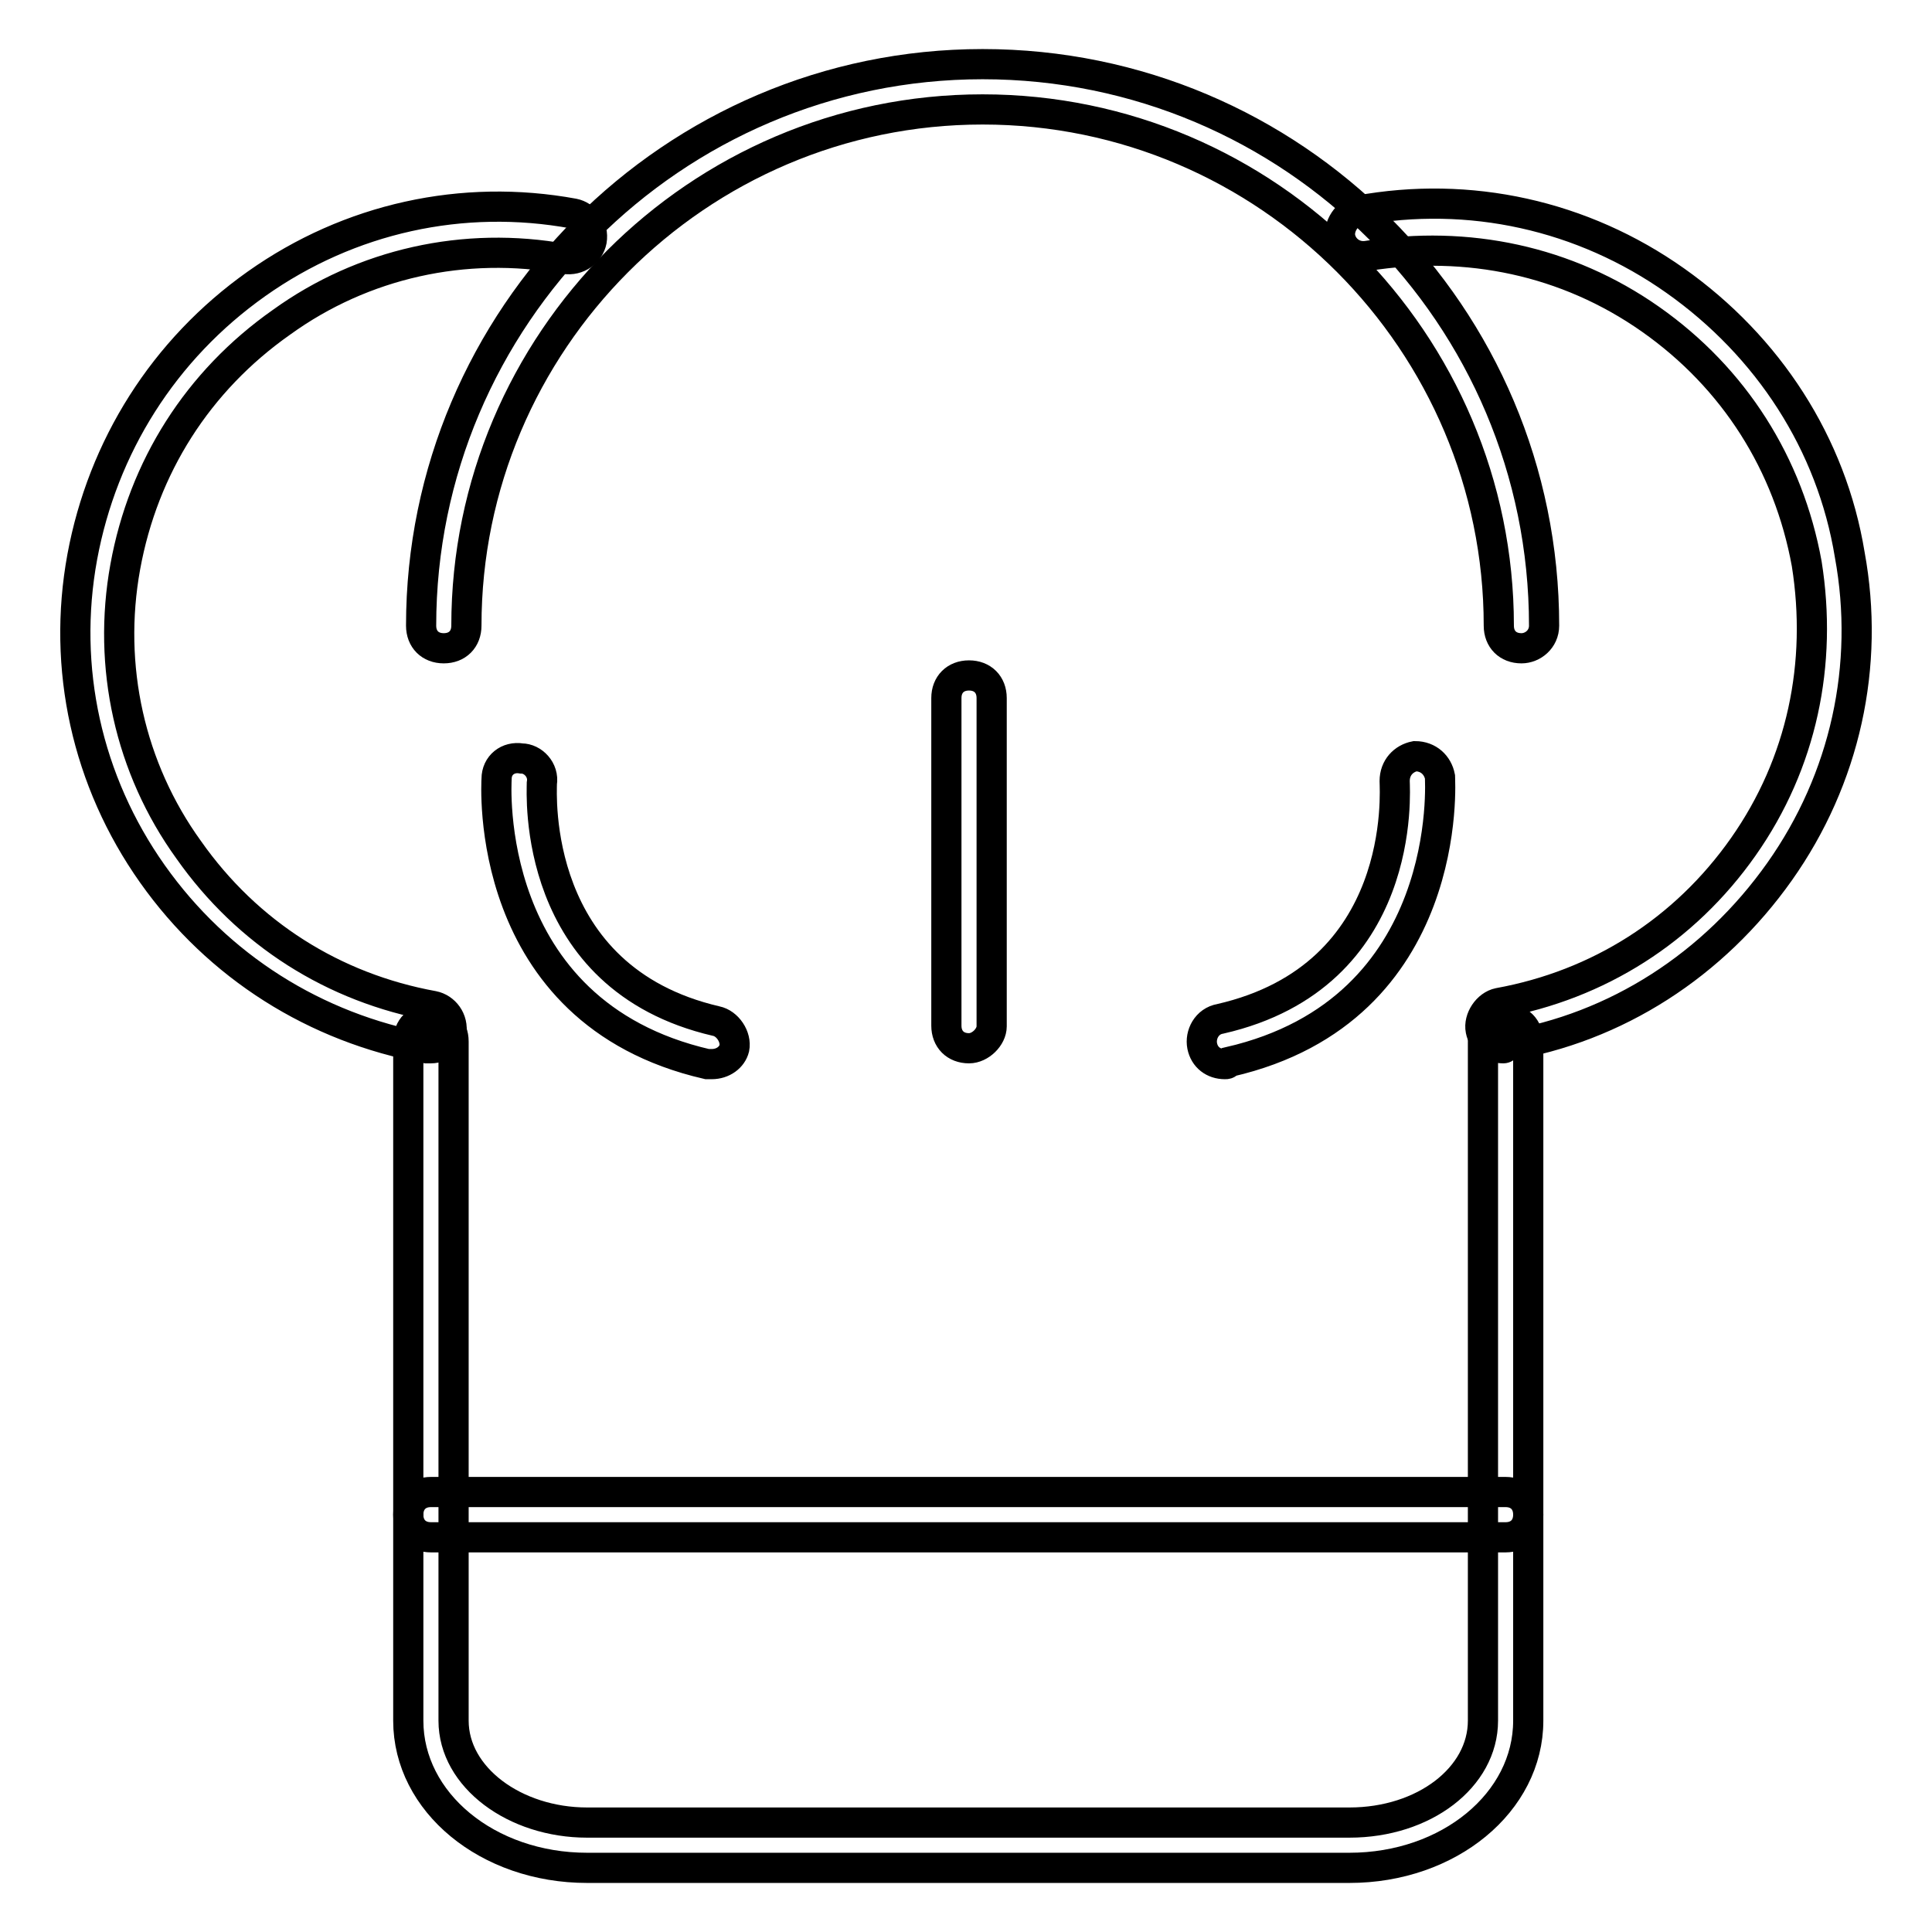 <?xml version="1.0" encoding="utf-8"?>
<!-- Svg Vector Icons : http://www.onlinewebfonts.com/icon -->
<!DOCTYPE svg PUBLIC "-//W3C//DTD SVG 1.1//EN" "http://www.w3.org/Graphics/SVG/1.1/DTD/svg11.dtd">
<svg version="1.1" xmlns="http://www.w3.org/2000/svg" xmlns:xlink="http://www.w3.org/1999/xlink" x="0px" y="0px" viewBox="0 0 256 256" enable-background="new 0 0 256 256" xml:space="preserve">
<g> <path stroke-width="4" fill-opacity="0" stroke="#000000"  d="M201.6,85.9c-1.8,0-3-1.2-3-3c0-37.5-30.6-68.4-68.4-68.4c-37.8,0-68.4,30.9-68.4,68.4c0,1.8-1.2,3-3,3 s-3-1.2-3-3c0-40.8,33.3-74.4,74.4-74.4c41.1,0,74.4,33.3,74.4,74.4C204.6,84.7,203.1,85.9,201.6,85.9L201.6,85.9z"/> <path stroke-width="4" fill-opacity="0" stroke="#000000"  d="M57.1,138.9h-0.6c-14.7-2.7-27.6-10.8-36.3-23.1s-12-27.3-9.3-42C13.6,59.2,21.7,46.3,34,37.6 c12.3-8.7,27.3-12,42-9.3c1.5,0.3,2.7,1.8,2.4,3.6c-0.3,1.5-1.8,2.7-3.6,2.4c-13.2-2.4-26.7,0.6-37.5,8.4 C26.2,50.5,19,61.9,16.6,75.1s0.6,26.7,8.4,37.5c7.8,11.1,19.2,18.3,32.4,20.7c1.5,0.3,2.7,1.8,2.4,3.6 C59.8,137.7,58.6,138.9,57.1,138.9z M199.2,138.9c-1.5,0-2.7-0.9-3-2.4c-0.3-1.5,0.9-3.3,2.4-3.6c13.2-2.4,24.6-9.6,32.4-20.7 c7.8-11.1,10.5-24.3,8.4-37.5c-2.4-13.2-9.6-24.6-20.7-32.4c-11.1-7.8-24.3-10.5-37.5-8.4c-1.8,0.3-3.3-0.9-3.6-2.4 c-0.3-1.5,0.9-3.3,2.4-3.6c14.7-2.7,29.7,0.6,42,9.3c12.3,8.7,20.7,21.6,23.1,36.3c2.7,14.7-0.6,29.7-9.3,42s-21.6,20.7-36.3,23.1 C199.5,138.6,199.5,138.9,199.2,138.9z"/> <path stroke-width="4" fill-opacity="0" stroke="#000000"  d="M178.8,247.5h-101c-13.2,0-23.7-8.7-23.7-19.5V138c0-1.8,1.2-3,3-3s3,1.2,3,3V228c0,7.5,8.1,13.5,17.7,13.5 h101c9.9,0,17.7-6,17.7-13.5V138c0-1.8,1.2-3,3-3c1.8,0,3,1.2,3,3V228C202.5,238.8,192,247.5,178.8,247.5L178.8,247.5z"/> <path stroke-width="4" fill-opacity="0" stroke="#000000"  d="M199.5,203.7H57.1c-1.8,0-3-1.2-3-3c0-1.8,1.2-3,3-3h142.4c1.8,0,3,1.2,3,3 C202.5,202.5,201.3,203.7,199.5,203.7L199.5,203.7z M128.4,138.9c-1.8,0-3-1.2-3-3V92.5c0-1.8,1.2-3,3-3s3,1.2,3,3v43.5 C131.4,137.4,129.9,138.9,128.4,138.9L128.4,138.9z M94.3,141h-0.6c-30-6.9-27.9-37.5-27.9-37.8c0-1.8,1.5-3,3.3-2.7 c1.5,0,3,1.5,2.7,3.3c0,1.2-1.5,25.8,23.1,31.5c1.5,0.3,2.7,2.1,2.4,3.6C97,140.1,95.8,141,94.3,141z M162.3,141 c-1.5,0-2.7-0.9-3-2.4c-0.3-1.5,0.6-3.3,2.4-3.6c24.9-5.7,23.1-30.3,23.1-31.5c0-1.8,1.2-3,2.7-3.3c1.8,0,3,1.2,3.3,2.7 c0,0.3,2.1,30.9-27.9,37.8C162.6,141,162.6,141,162.3,141L162.3,141z"/></g>
</svg>
